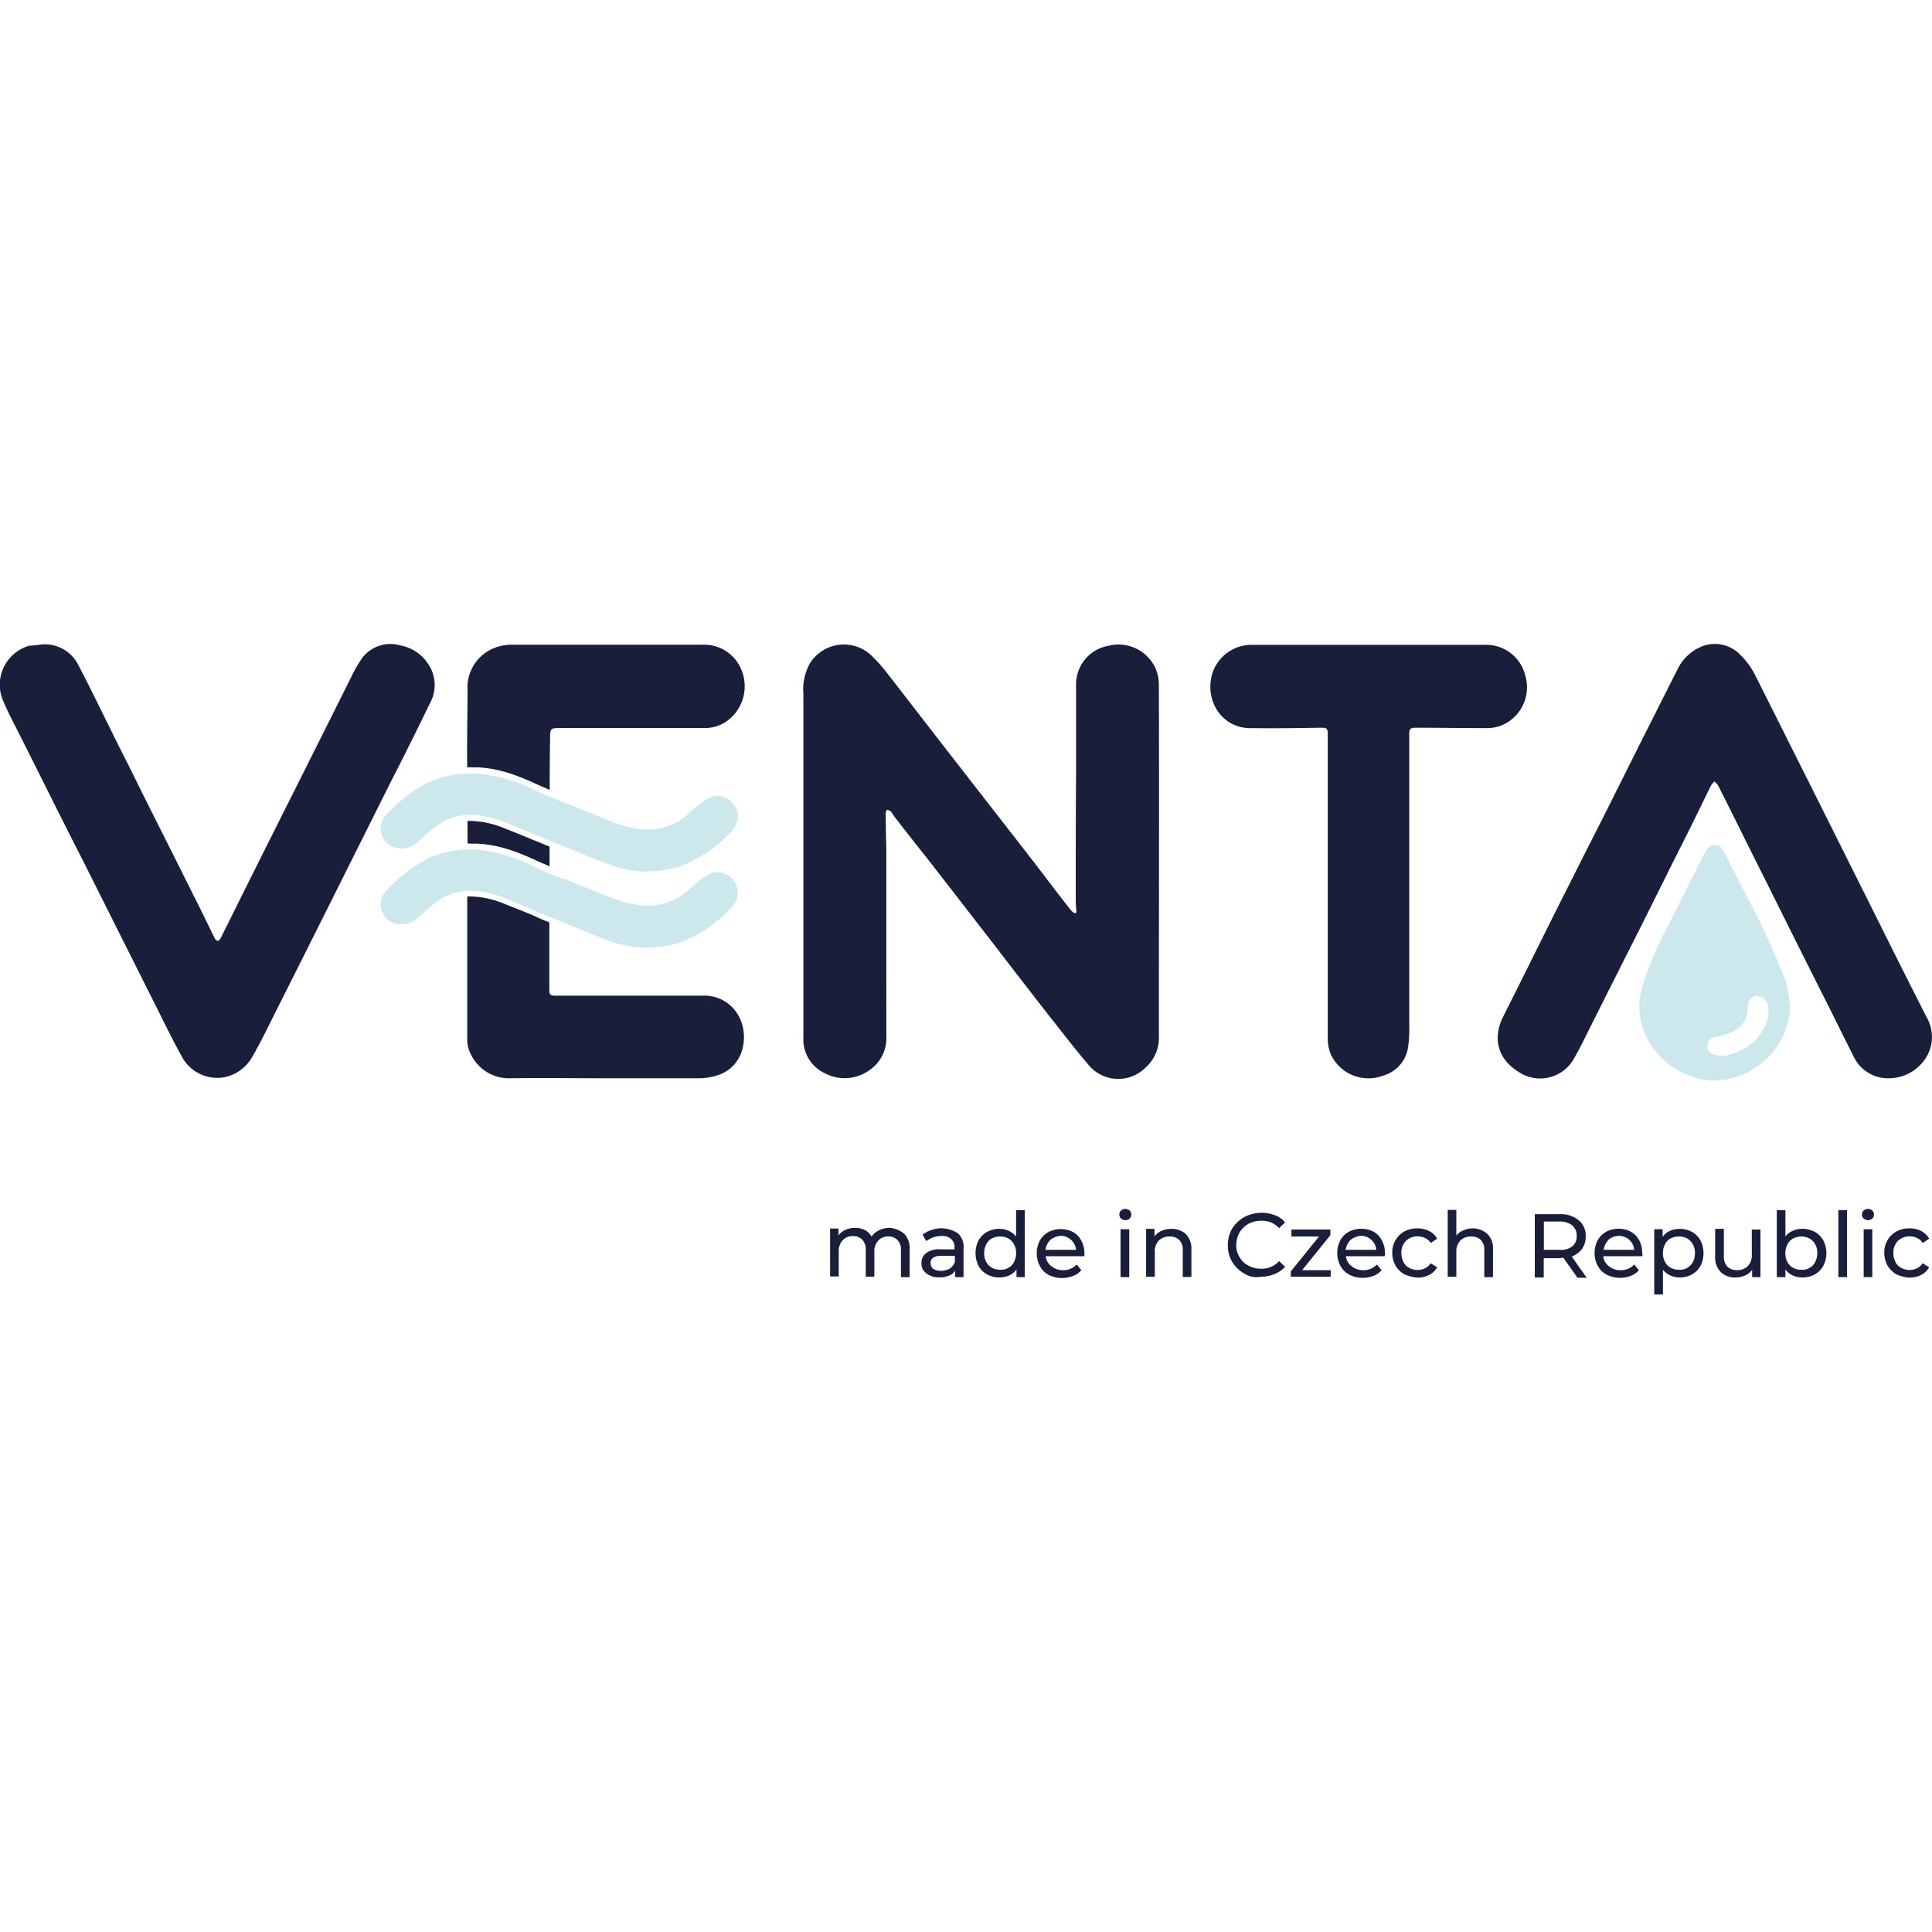 <?xml version="1.0" encoding="UTF-8" standalone="no"?>
<svg
   viewBox="0 0 300 300"
   version="1.1"
   id="svg29"
   sodipodi:docname="ventalogo.svg"
   width="300"
   height="300"
   inkscape:version="1.3 (0e150ed6c4, 2023-07-21)"
   xmlns:inkscape="http://www.inkscape.org/namespaces/inkscape"
   xmlns:sodipodi="http://sodipodi.sourceforge.net/DTD/sodipodi-0.dtd"
   xmlns="http://www.w3.org/2000/svg"
   xmlns:svg="http://www.w3.org/2000/svg">
  <defs
     id="defs29" />
  <sodipodi:namedview
     id="namedview29"
     pagecolor="#ffffff"
     bordercolor="#000000"
     borderopacity="0.25"
     inkscape:showpageshadow="2"
     inkscape:pageopacity="0.0"
     inkscape:pagecheckerboard="0"
     inkscape:deskcolor="#d1d1d1"
     inkscape:zoom="2.2179583"
     inkscape:cx="116.54863"
     inkscape:cy="140.89535"
     inkscape:window-width="1920"
     inkscape:window-height="1001"
     inkscape:window-x="-9"
     inkscape:window-y="-9"
     inkscape:window-maximized="1"
     inkscape:current-layer="svg29" />
  <g
     id="Слой_2"
     data-name="Слой 2"
     transform="translate(0,100)">
    <g
       id="Слой_1-2"
       data-name="Слой 1">
      <path
         d="m 167.14,41.74 c 0,-0.57 -0.1,-1.14 -0.1,-1.76 0,-6.41 0,-12.87 0.05,-19.28 V 6.43 a 6.08,6.08 0 0 1 5,-6.15 6.33,6.33 0 0 1 7.39,3.62 6.34,6.34 0 0 1 0.47,2.43 c 0.05,18.14 0,36.23 0,54.38 a 6.23,6.23 0 0 1 -2,5 6,6 0 0 1 -9.1,-0.57 c -2,-2.32 -3.82,-4.75 -5.73,-7.13 q -4.42,-5.67 -8.84,-11.43 c -3.36,-4.34 -6.72,-8.68 -10.08,-13 -1.71,-2.17 -3.41,-4.29 -5.07,-6.46 -0.31,-0.36 -0.52,-0.78 -0.83,-1.14 -0.1,-0.15 -0.36,-0.15 -0.56,-0.26 -0.06,0.16 -0.21,0.31 -0.21,0.47 0,1.86 0.05,3.72 0.1,5.58 V 60.86 A 6,6 0 0 1 135.25,66 6.62,6.62 0 0 1 128.01,66.62 5.8,5.8 0 0 1 124.75,61 V 7.77 a 8.43,8.43 0 0 1 1,-4.75 6.22,6.22 0 0 1 9.45,-1.34 24.49,24.49 0 0 1 2.18,2.37 c 3.72,4.76 7.39,9.57 11.11,14.32 4.08,5.27 8.22,10.55 12.3,15.82 1.81,2.38 3.62,4.75 5.48,7.13 a 2.6,2.6 0 0 0 0.57,0.47 c 0.16,0 0.16,-0.05 0.3,-0.05 z"
         style="fill:#191f3a"
         id="path1" />
      <path
         d="m 6.48,0.07 a 5.81,5.81 0 0 1 5.69,3.21 c 1.76,3.36 3.41,6.77 5.07,10.13 1.29,2.64 2.63,5.22 3.92,7.86 2.9,5.84 5.84,11.63 8.74,17.47 1.19,2.32 2.33,4.7 3.46,7 0.11,0.15 0.31,0.36 0.42,0.36 0.11,0 0.36,-0.21 0.46,-0.36 2.48,-5 4.91,-9.88 7.39,-14.84 L 46.75,20.7 54.51,5.19 A 19.63,19.63 0 0 1 56.37,2 5.53,5.53 0 0 1 62.21,0.23 6.56,6.56 0 0 1 66.5,3.12 5.77,5.77 0 0 1 66.86,9 c -2,4.13 -4,8.16 -6.1,12.25 l -9.3,18.6 c -2.85,5.69 -5.69,11.38 -8.53,17 -1.19,2.38 -2.38,4.86 -3.72,7.19 a 6.45,6.45 0 0 1 -4.45,3.25 6.24,6.24 0 0 1 -6.62,-3.41 C 26.59,61.09 25.2,58.19 23.75,55.3 20.08,48.01 16.41,40.67 12.75,33.38 9.48,27 6.28,20.49 3,14 2.17,12.35 1.3,10.74 0.57,9 a 6.29,6.29 0 0 1 4,-8.74 C 5.4,0.23 6.12,0.12 6.48,0.07 Z"
         style="fill:#191f3a"
         id="path2" />
      <path
         d="m 293.37,67.43 a 5.88,5.88 0 0 1 -5.53,-3.36 c -1.6,-3.16 -3.16,-6.36 -4.76,-9.52 -2.79,-5.53 -5.58,-11.11 -8.32,-16.64 -2.69,-5.32 -5.32,-10.7 -8,-16 a 2.79,2.79 0 0 0 -0.57,-0.57 c -0.16,0.2 -0.31,0.36 -0.47,0.57 -1,2 -1.91,3.92 -2.89,5.89 -1.4,2.84 -2.84,5.63 -4.24,8.48 -2.07,4.13 -4.13,8.32 -6.25,12.45 -2.18,4.35 -4.35,8.64 -6.52,13 -0.46,0.93 -1,1.91 -1.5,2.79 a 6,6 0 0 1 -8.53,1.91 c -3.25,-2 -4.08,-5.27 -2.32,-8.68 2.84,-5.64 5.63,-11.32 8.48,-17 2.32,-4.6 4.65,-9.25 7,-13.85 l 6.36,-12.72 c 1.71,-3.36 3.41,-6.77 5.12,-10.13 a 7.17,7.17 0 0 1 3.37,-3.46 5.45,5.45 0 0 1 6.57,1.24 11,11 0 0 1 2.06,2.79 c 2.85,5.64 5.64,11.27 8.48,16.9 l 10.7,21.4 c 2.48,5 5,10 7.5,14.94 a 6.12,6.12 0 0 1 0.31,5.74 6.81,6.81 0 0 1 -6.05,3.83 z"
         style="fill:#191f3a"
         id="path3" />
      <path
         d="M 206.17,37.81 V 14 c 0,-0.93 -0.16,-1 -1.09,-1 -3.67,0.06 -7.39,0.11 -11.06,0.06 -4.24,-0.06 -7,-4.19 -5.79,-8.43 a 6.41,6.41 0 0 1 6.25,-4.5 h 36 a 6.25,6.25 0 0 1 6.36,4.76 6.39,6.39 0 0 1 -2.69,7.23 5.85,5.85 0 0 1 -3.2,0.94 c -3.73,0 -7.4,-0.06 -11.12,-0.06 -0.77,0 -1,0.16 -1,0.88 v 45.43 a 19.09,19.09 0 0 1 -0.21,3.46 5.36,5.36 0 0 1 -3.77,4.23 6.46,6.46 0 0 1 -8.22,-3.31 6.87,6.87 0 0 1 -0.46,-2.69 z"
         style="fill:#191f3a"
         id="path4" />
      <path
         d="m 278,56.26 a 12.06,12.06 0 0 1 -8.69,11.06 c -5.79,1.71 -11.78,-1.65 -14,-7.08 a 10.58,10.58 0 0 1 -0.31,-7 57,57 0 0 1 4.24,-9.92 c 1.81,-3.62 3.62,-7.24 5.48,-10.91 a 2.18,2.18 0 0 1 0.36,-0.52 1.35,1.35 0 0 1 2.43,0.11 c 0.52,0.82 0.88,1.7 1.35,2.58 1.65,3.26 3.41,6.46 5,9.77 1.24,2.64 2.38,5.27 3.41,8 a 34.14,34.14 0 0 1 0.73,3.91 z m -3.36,0.67 c -0.06,-0.31 -0.06,-0.51 -0.11,-0.77 a 1.79,1.79 0 0 0 -1.86,-1.5 c -0.77,0.1 -1.24,0.77 -1.29,1.81 a 3.91,3.91 0 0 1 -2.07,3.62 12.86,12.86 0 0 1 -3.15,1 1.3,1.3 0 0 0 -1,1.08 1.2,1.2 0 0 0 0.72,1.45 3.73,3.73 0 0 0 2,0.31 10.87,10.87 0 0 0 3.31,-1.34 7.36,7.36 0 0 0 3.47,-5.66 z"
         style="fill:#cde8ed"
         id="path5" />
      <path
         d="m 72.55,19.15 h 1.55 c 3.61,0.15 6.72,1.44 9.82,2.89 0.36,0.16 0.88,0.36 1.44,0.62 v -0.05 c 0,-2.64 0,-5.22 0.06,-7.86 0,-1.7 0,-1.7 1.81,-1.7 h 22.17 a 5.88,5.88 0 0 0 3.36,-1 6.65,6.65 0 0 0 2.53,-7.59 6.24,6.24 0 0 0 -6.2,-4.35 H 79.52 A 7.18,7.18 0 0 0 77.71,0.32 6.59,6.59 0 0 0 72.6,7.15 c 0,3.98 -0.11,8.02 -0.05,12 z"
         style="fill:#191f3a"
         id="path6" />
      <path
         d="m 73.06,31 h 1 c 3.62,0.16 6.72,1.45 9.83,2.9 0.36,0.15 0.87,0.36 1.44,0.62 V 31.45 C 84.56,31.14 83.78,30.83 83.06,30.52 H 83 C 81.55,29.9 80.05,29.28 78.55,28.71 A 14.69,14.69 0 0 0 73.12,27.47 H 72.6 V 31 a 1.22,1.22 0 0 1 0.46,0 z"
         style="fill:#191f3a"
         id="path7" />
      <path
         d="m 114.67,57.71 a 6,6 0 0 0 -5.53,-3.1 H 86.3 c -0.83,0 -1,-0.16 -1,-0.83 0,-1.71 0,-3.46 0,-5.17 v -5.38 c -0.77,-0.31 -1.55,-0.62 -2.32,-1 H 83 C 81.54,41.63 80,41 78.54,40.44 A 14.69,14.69 0 0 0 73.11,39.2 h -0.56 v 2.95 c 0,6.46 0,12.92 0,19.33 a 4.94,4.94 0 0 0 0.51,2.12 6.56,6.56 0 0 0 6.26,3.83 c 4.86,-0.06 9.72,0 14.58,0 v 0 h 14.68 a 9.25,9.25 0 0 0 2.32,-0.31 c 4.7,-1.12 5.53,-6.31 3.77,-9.41 z"
         style="fill:#191f3a"
         id="path8" />
      <path
         d="m 113.85,28.76 a 3.05,3.05 0 0 0 0,-3.93 3.19,3.19 0 0 0 -2.48,-1.24 2.9,2.9 0 0 0 -1.56,0.47 21.57,21.57 0 0 0 -2.68,2.06 l -0.26,0.26 a 9.21,9.21 0 0 1 -6.2,2.43 h -0.52 a 16.06,16.06 0 0 1 -5.07,-1.19 c -2,-0.82 -5.63,-2.27 -7.6,-3.05 a 2.28,2.28 0 0 1 -0.31,-0.1 C 86.45,24.16 84.38,23.33 83.5,22.92 A 24.54,24.54 0 0 0 74,20.13 h -0.93 a 15.46,15.46 0 0 0 -6.56,1.34 24.32,24.32 0 0 0 -6.41,4.91 3.07,3.07 0 0 0 -0.31,4.19 3.37,3.37 0 0 0 2.58,1.19 3.43,3.43 0 0 0 2,-0.62 13.37,13.37 0 0 0 1.63,-1.4 9.29,9.29 0 0 1 0.78,-0.67 8.84,8.84 0 0 1 6.3,-2.53 15.36,15.36 0 0 1 5.79,1.34 c 1.5,0.62 3,1.24 4.45,1.81 1,0.41 1.91,0.83 3,1.24 a 4.12,4.12 0 0 0 0.56,0.21 l 2.64,1.08 c 1.81,0.78 3.62,1.5 5.53,2.18 a 16.23,16.23 0 0 0 5.43,0.93 17.48,17.48 0 0 0 4.91,-0.73 20.06,20.06 0 0 0 8.46,-5.84 z"
         style="fill:#cde8ed"
         id="path9" />
      <path
         d="m 113.85,40.6 a 3.05,3.05 0 0 0 0,-3.93 3.16,3.16 0 0 0 -2.48,-1.24 2.89,2.89 0 0 0 -1.56,0.46 21.63,21.63 0 0 0 -2.68,2.11 l -0.26,0.21 a 9.26,9.26 0 0 1 -6.2,2.43 h -0.52 a 16.62,16.62 0 0 1 -5.07,-1.19 c -1,-0.41 -3.15,-1.24 -7.49,-3 h -0.16 -0.1 L 87.12,36.4 C 86.4,36.09 84.33,35.26 83.45,34.85 A 24.78,24.78 0 0 0 74,31.91 h -0.93 a 15.46,15.46 0 0 0 -6.56,1.35 24.16,24.16 0 0 0 -6.41,4.91 3.06,3.06 0 0 0 -0.31,4.19 3.42,3.42 0 0 0 4.55,0.56 15.13,15.13 0 0 0 1.66,-1.39 7.75,7.75 0 0 1 0.78,-0.67 9.6,9.6 0 0 1 3.87,-2.23 9.87,9.87 0 0 1 2.43,-0.31 15.4,15.4 0 0 1 5.79,1.35 c 1.5,0.62 3,1.24 4.45,1.86 0.93,0.41 1.91,0.83 2.94,1.24 h 0.06 c 0.1,0 0.41,0.15 0.51,0.21 l 2.64,1.08 c 1.81,0.78 3.67,1.5 5.53,2.17 a 16.23,16.23 0 0 0 5.43,0.93 17.84,17.84 0 0 0 4.91,-0.72 20.35,20.35 0 0 0 8.51,-5.84 z"
         style="fill:#cde8ed"
         id="path10" />
      <path
         d="m 140.42,91.59 a 3.19,3.19 0 0 1 0.82,2.43 v 4.29 H 139.9 V 94.18 A 2.17,2.17 0 0 0 139.38,92.57 1.83,1.83 0 0 0 138,92 a 2.06,2.06 0 0 0 -1.61,0.62 2.48,2.48 0 0 0 -0.62,1.81 v 3.82 h -1.34 v -4.12 a 2.15,2.15 0 0 0 -0.52,-1.61 1.86,1.86 0 0 0 -1.44,-0.57 2.08,2.08 0 0 0 -1.61,0.62 2.51,2.51 0 0 0 -0.62,1.81 v 3.83 h -1.34 v -7.44 h 1.29 v 1.08 a 2.67,2.67 0 0 1 1.09,-0.88 3.46,3.46 0 0 1 1.5,-0.31 3.25,3.25 0 0 1 1.55,0.36 2.52,2.52 0 0 1 1,1 2.91,2.91 0 0 1 1.19,-1 3.84,3.84 0 0 1 1.7,-0.36 4.11,4.11 0 0 1 2.2,0.93 z"
         style="fill:#191f3a"
         id="path11" />
      <path
         d="m 148.79,91.54 a 2.86,2.86 0 0 1 0.83,2.28 v 4.49 h -1.3 v -1 a 1.84,1.84 0 0 1 -1,0.78 3.48,3.48 0 0 1 -1.5,0.25 3.08,3.08 0 0 1 -2,-0.62 1.88,1.88 0 0 1 -0.73,-1.6 1.86,1.86 0 0 1 0.73,-1.55 3.42,3.42 0 0 1 2.28,-0.57 h 2.12 v -0.26 a 1.65,1.65 0 0 0 -0.52,-1.34 2.07,2.07 0 0 0 -1.5,-0.47 3.67,3.67 0 0 0 -1.29,0.21 5,5 0 0 0 -1.08,0.57 l -0.57,-1 a 4.53,4.53 0 0 1 1.39,-0.72 4.68,4.68 0 0 1 1.71,-0.26 4.88,4.88 0 0 1 2.43,0.81 z M 147.45,97 a 2.21,2.21 0 0 0 0.82,-1 v -1 h -2.07 c -1.13,0 -1.7,0.37 -1.7,1.14 a 1.11,1.11 0 0 0 0.41,0.88 2,2 0 0 0 1.19,0.31 2.72,2.72 0 0 0 1.35,-0.33 z"
         style="fill:#191f3a"
         id="path12" />
      <path
         d="m 159.13,87.92 v 10.39 h -1.29 v -1.19 a 2.77,2.77 0 0 1 -1.14,0.93 3.66,3.66 0 0 1 -1.5,0.31 3.88,3.88 0 0 1 -1.91,-0.46 3.37,3.37 0 0 1 -1.35,-1.35 4.41,4.41 0 0 1 0,-3.92 3.37,3.37 0 0 1 1.35,-1.35 3.88,3.88 0 0 1 1.91,-0.46 3.28,3.28 0 0 1 1.45,0.31 3.06,3.06 0 0 1 1.13,0.88 v -4.09 z m -2.54,8.94 a 2,2 0 0 0 0.88,-0.93 2.79,2.79 0 0 0 0.31,-1.34 2.66,2.66 0 0 0 -0.31,-1.34 2.32,2.32 0 0 0 -0.88,-0.93 2.59,2.59 0 0 0 -1.29,-0.32 2.76,2.76 0 0 0 -1.29,0.31 2.15,2.15 0 0 0 -0.88,0.93 3,3 0 0 0 -0.31,1.34 2.66,2.66 0 0 0 0.31,1.34 2.15,2.15 0 0 0 0.88,0.93 2.62,2.62 0 0 0 1.29,0.31 2.09,2.09 0 0 0 1.29,-0.3 z"
         style="fill:#191f3a"
         id="path13" />
      <path
         d="m 168.38,95.06 h -6 a 2.19,2.19 0 0 0 0.88,1.55 2.69,2.69 0 0 0 1.81,0.62 2.76,2.76 0 0 0 2.12,-0.88 l 0.72,0.88 a 3.06,3.06 0 0 1 -1.24,0.88 4.68,4.68 0 0 1 -3.77,-0.11 3.22,3.22 0 0 1 -1.39,-1.34 4.12,4.12 0 0 1 -0.52,-2 4.22,4.22 0 0 1 0.46,-2 3.37,3.37 0 0 1 1.35,-1.35 4.2,4.2 0 0 1 3.82,0 3.23,3.23 0 0 1 1.29,1.35 4,4 0 0 1 0.47,2 c 0.05,0.09 0,0.19 0,0.4 z m -5.27,-2.54 a 2.8,2.8 0 0 0 -0.78,1.55 h 4.76 a 2.4,2.4 0 0 0 -2.38,-2.17 2.89,2.89 0 0 0 -1.6,0.62 z"
         style="fill:#191f3a"
         id="path14" />
      <path
         d="m 174.07,89.21 a 0.83,0.83 0 0 1 -0.26,-0.62 0.86,0.86 0 0 1 0.26,-0.62 1,1 0 0 1 0.67,-0.25 1.11,1.11 0 0 1 0.67,0.25 0.86,0.86 0 0 1 0.26,0.62 0.83,0.83 0 0 1 -0.26,0.62 0.94,0.94 0 0 1 -0.67,0.26 1.09,1.09 0 0 1 -0.67,-0.26 z M 174,90.87 h 1.35 v 7.44 H 174 Z"
         style="fill:#191f3a"
         id="path15" />
      <path
         d="M 184.15,91.64 A 3.22,3.22 0 0 1 185,94 v 4.29 h -1.34 v -4.11 a 2.17,2.17 0 0 0 -0.52,-1.61 2,2 0 0 0 -1.5,-0.56 2.27,2.27 0 0 0 -1.7,0.62 2.44,2.44 0 0 0 -0.62,1.81 v 3.82 h -1.35 v -7.44 h 1.3 V 92 a 2.55,2.55 0 0 1 1.08,-0.87 3.81,3.81 0 0 1 1.6,-0.31 3.17,3.17 0 0 1 2.2,0.82 z"
         style="fill:#191f3a"
         id="path16" />
      <path
         d="m 193.19,97.74 a 4.89,4.89 0 0 1 -2.53,-4.39 5,5 0 0 1 0.67,-2.58 5.2,5.2 0 0 1 1.86,-1.77 5.79,5.79 0 0 1 4.76,-0.31 3.6,3.6 0 0 1 1.6,1.13 l -0.93,0.88 a 3.6,3.6 0 0 0 -2.74,-1.14 4.06,4.06 0 0 0 -2,0.47 3.9,3.9 0 0 0 -1.4,1.34 4.08,4.08 0 0 0 -0.52,1.92 3.45,3.45 0 0 0 0.52,1.91 3.19,3.19 0 0 0 1.4,1.34 4.06,4.06 0 0 0 2,0.47 3.64,3.64 0 0 0 2.74,-1.19 l 0.93,0.88 a 4.26,4.26 0 0 1 -1.65,1.14 5.72,5.72 0 0 1 -2.12,0.41 3.45,3.45 0 0 1 -2.59,-0.51 z"
         style="fill:#191f3a"
         id="path17" />
      <path
         d="m 206.63,97.17 v 1.09 h -6.2 V 97.43 L 204.82,92 h -4.29 v -1.08 h 6.05 v 0.88 l -4.39,5.43 h 4.44 z"
         style="fill:#191f3a"
         id="path18" />
      <path
         d="m 215,95.06 h -6 a 2.16,2.16 0 0 0 0.88,1.55 2.65,2.65 0 0 0 1.81,0.62 2.74,2.74 0 0 0 2.11,-0.88 l 0.73,0.88 a 3.13,3.13 0 0 1 -1.24,0.88 4.46,4.46 0 0 1 -1.66,0.31 4.32,4.32 0 0 1 -2.06,-0.47 3.24,3.24 0 0 1 -1.4,-1.34 4.12,4.12 0 0 1 -0.52,-2 4.23,4.23 0 0 1 0.47,-2 3.35,3.35 0 0 1 1.34,-1.35 4.22,4.22 0 0 1 3.83,0 3.23,3.23 0 0 1 1.29,1.35 4.09,4.09 0 0 1 0.47,2 0.59,0.59 0 0 1 -0.05,0.45 z m -5.28,-2.54 a 2.79,2.79 0 0 0 -0.77,1.55 h 4.75 a 2.27,2.27 0 0 0 -0.77,-1.55 2.24,2.24 0 0 0 -1.6,-0.62 2.93,2.93 0 0 0 -1.6,0.62 z"
         style="fill:#191f3a"
         id="path19" />
      <path
         d="m 218.11,97.9 a 3.85,3.85 0 0 1 -1.4,-1.35 4.08,4.08 0 0 1 -0.52,-2 3.59,3.59 0 0 1 0.52,-2 3.5,3.5 0 0 1 1.4,-1.35 4.28,4.28 0 0 1 2,-0.46 4.05,4.05 0 0 1 1.81,0.41 3,3 0 0 1 1.24,1.19 l -1,0.67 a 2.07,2.07 0 0 0 -0.88,-0.77 2.72,2.72 0 0 0 -1.14,-0.26 2.62,2.62 0 0 0 -1.29,0.31 2.25,2.25 0 0 0 -0.93,0.93 2.43,2.43 0 0 0 -0.31,1.34 3.06,3.06 0 0 0 0.31,1.4 2.09,2.09 0 0 0 0.93,0.93 2.73,2.73 0 0 0 1.29,0.31 2.7,2.7 0 0 0 1.14,-0.26 2.61,2.61 0 0 0 0.88,-0.78 l 1,0.62 a 3,3 0 0 1 -1.24,1.19 4.06,4.06 0 0 1 -1.81,0.42 6.66,6.66 0 0 1 -2,-0.49 z"
         style="fill:#191f3a"
         id="path20" />
      <path
         d="m 231,91.64 a 3.18,3.18 0 0 1 0.83,2.38 v 4.29 h -1.35 v -4.13 a 2.17,2.17 0 0 0 -0.51,-1.61 2,2 0 0 0 -1.5,-0.56 2.27,2.27 0 0 0 -1.71,0.62 2.48,2.48 0 0 0 -0.62,1.81 v 3.82 H 224.8 V 87.87 h 1.34 v 4 a 2.48,2.48 0 0 1 1.09,-0.82 3.62,3.62 0 0 1 1.49,-0.31 3.37,3.37 0 0 1 2.28,0.9 z"
         style="fill:#191f3a"
         id="path21" />
      <path
         d="m 244.88,98.31 -2.12,-3 c -0.26,0 -0.46,0.06 -0.62,0.06 h -2.43 v 3 h -1.39 v -9.83 h 3.82 a 4.42,4.42 0 0 1 3,0.93 3.12,3.12 0 0 1 1.09,2.53 3.26,3.26 0 0 1 -0.57,1.92 3.5,3.5 0 0 1 -1.6,1.19 l 2.32,3.3 h -1.5 z m -0.77,-4.75 a 2,2 0 0 0 0.72,-1.66 2.08,2.08 0 0 0 -0.72,-1.65 3.26,3.26 0 0 0 -2,-0.57 h -2.38 v 4.39 h 2.38 a 2.92,2.92 0 0 0 2,-0.51 z"
         style="fill:#191f3a"
         id="path22" />
      <path
         d="m 255,95.06 h -6.05 a 2.23,2.23 0 0 0 0.88,1.55 2.69,2.69 0 0 0 1.81,0.62 2.76,2.76 0 0 0 2.12,-0.88 l 0.73,0.88 a 3.09,3.09 0 0 1 -1.25,0.88 4.68,4.68 0 0 1 -3.72,-0.16 3.22,3.22 0 0 1 -1.39,-1.34 4.12,4.12 0 0 1 -0.52,-2 4.23,4.23 0 0 1 0.47,-2 3.35,3.35 0 0 1 1.34,-1.35 3.88,3.88 0 0 1 1.91,-0.46 3.83,3.83 0 0 1 1.91,0.46 3.25,3.25 0 0 1 1.3,1.35 4.08,4.08 0 0 1 0.46,2 0.59,0.59 0 0 1 0,0.45 z m -5.22,-2.54 a 2.79,2.79 0 0 0 -0.77,1.55 h 4.75 a 2.38,2.38 0 0 0 -2.38,-2.17 2.63,2.63 0 0 0 -1.64,0.62 z"
         style="fill:#191f3a"
         id="path23" />
      <path
         d="m 262.72,91.28 a 3.41,3.41 0 0 1 1.34,1.35 4.41,4.41 0 0 1 0,3.92 3.41,3.41 0 0 1 -1.34,1.35 3.9,3.9 0 0 1 -1.92,0.46 3.24,3.24 0 0 1 -1.44,-0.31 3,3 0 0 1 -1.14,-0.88 V 101 h -1.35 V 90.87 h 1.3 v 1.19 a 2.74,2.74 0 0 1 1.13,-0.93 3.7,3.7 0 0 1 1.5,-0.31 3.9,3.9 0 0 1 1.92,0.46 z M 262,96.86 a 2.15,2.15 0 0 0 0.88,-0.93 2.79,2.79 0 0 0 0.31,-1.34 2.66,2.66 0 0 0 -0.31,-1.34 2.46,2.46 0 0 0 -0.88,-0.93 2.59,2.59 0 0 0 -1.3,-0.32 2.73,2.73 0 0 0 -1.29,0.31 1.86,1.86 0 0 0 -0.88,0.93 2.79,2.79 0 0 0 -0.31,1.34 2.66,2.66 0 0 0 0.31,1.34 2.15,2.15 0 0 0 0.88,0.93 2.59,2.59 0 0 0 1.29,0.31 2.17,2.17 0 0 0 1.3,-0.3 z"
         style="fill:#191f3a"
         id="path24" />
      <path
         d="m 273.36,90.87 v 7.44 h -1.29 v -1.14 a 2.55,2.55 0 0 1 -1.08,0.88 3.44,3.44 0 0 1 -1.45,0.31 3.13,3.13 0 0 1 -2.33,-0.82 3.25,3.25 0 0 1 -0.88,-2.43 v -4.29 h 1.35 V 95 a 2.33,2.33 0 0 0 0.52,1.66 2,2 0 0 0 1.49,0.56 2.27,2.27 0 0 0 1.71,-0.62 2.47,2.47 0 0 0 0.62,-1.8 v -3.88 h 1.34 v 0 z"
         style="fill:#191f3a"
         id="path25" />
      <path
         d="m 281.79,91.28 a 3.35,3.35 0 0 1 1.34,1.35 4.32,4.32 0 0 1 0,3.92 3.35,3.35 0 0 1 -1.34,1.35 3.88,3.88 0 0 1 -1.91,0.46 3.47,3.47 0 0 1 -1.5,-0.31 2.71,2.71 0 0 1 -1.14,-0.93 v 1.19 H 275.9 V 87.92 h 1.34 V 92 a 2.59,2.59 0 0 1 1.14,-0.88 3.4,3.4 0 0 1 1.45,-0.31 4.08,4.08 0 0 1 1.96,0.47 z M 281,96.86 a 2,2 0 0 0 0.88,-0.93 2.79,2.79 0 0 0 0.31,-1.34 2.66,2.66 0 0 0 -0.31,-1.34 2.32,2.32 0 0 0 -0.88,-0.93 2.59,2.59 0 0 0 -1.29,-0.31 2.76,2.76 0 0 0 -1.29,0.31 2.15,2.15 0 0 0 -0.88,0.93 3,3 0 0 0 -0.31,1.34 2.66,2.66 0 0 0 0.31,1.34 2.15,2.15 0 0 0 0.88,0.93 2.62,2.62 0 0 0 1.29,0.31 2.09,2.09 0 0 0 1.29,-0.31 z"
         style="fill:#191f3a"
         id="path26" />
      <path
         d="m 285.46,87.92 h 1.34 v 10.39 h -1.34 z"
         style="fill:#191f3a"
         id="path27" />
      <path
         d="m 289.39,89.21 a 0.83,0.83 0 0 1 -0.26,-0.62 0.86,0.86 0 0 1 0.26,-0.62 1,1 0 0 1 0.67,-0.25 1.09,1.09 0 0 1 0.67,0.25 0.86,0.86 0 0 1 0.26,0.62 0.83,0.83 0 0 1 -0.26,0.62 0.94,0.94 0 0 1 -0.67,0.26 1.23,1.23 0 0 1 -0.67,-0.26 z m 0,1.66 h 1.34 v 7.44 h -1.34 z"
         style="fill:#191f3a"
         id="path28" />
      <path
         d="m 294.51,97.9 a 3.85,3.85 0 0 1 -1.4,-1.35 4.08,4.08 0 0 1 -0.52,-2 3.59,3.59 0 0 1 0.52,-2 3.5,3.5 0 0 1 1.4,-1.35 4.25,4.25 0 0 1 2,-0.46 4.05,4.05 0 0 1 1.81,0.41 3,3 0 0 1 1.24,1.19 l -1,0.67 a 2.07,2.07 0 0 0 -0.88,-0.77 2.72,2.72 0 0 0 -1.14,-0.26 2.62,2.62 0 0 0 -1.29,0.31 2.25,2.25 0 0 0 -0.93,0.93 2.43,2.43 0 0 0 -0.31,1.34 3.06,3.06 0 0 0 0.31,1.4 2.09,2.09 0 0 0 0.93,0.93 2.73,2.73 0 0 0 1.29,0.31 2.7,2.7 0 0 0 1.14,-0.26 2.61,2.61 0 0 0 0.88,-0.78 l 1,0.62 a 3,3 0 0 1 -1.24,1.19 4.06,4.06 0 0 1 -1.81,0.42 5.86,5.86 0 0 1 -2,-0.49 z"
         style="fill:#191f3a"
         id="path29" />
    </g>
  </g>
</svg>
